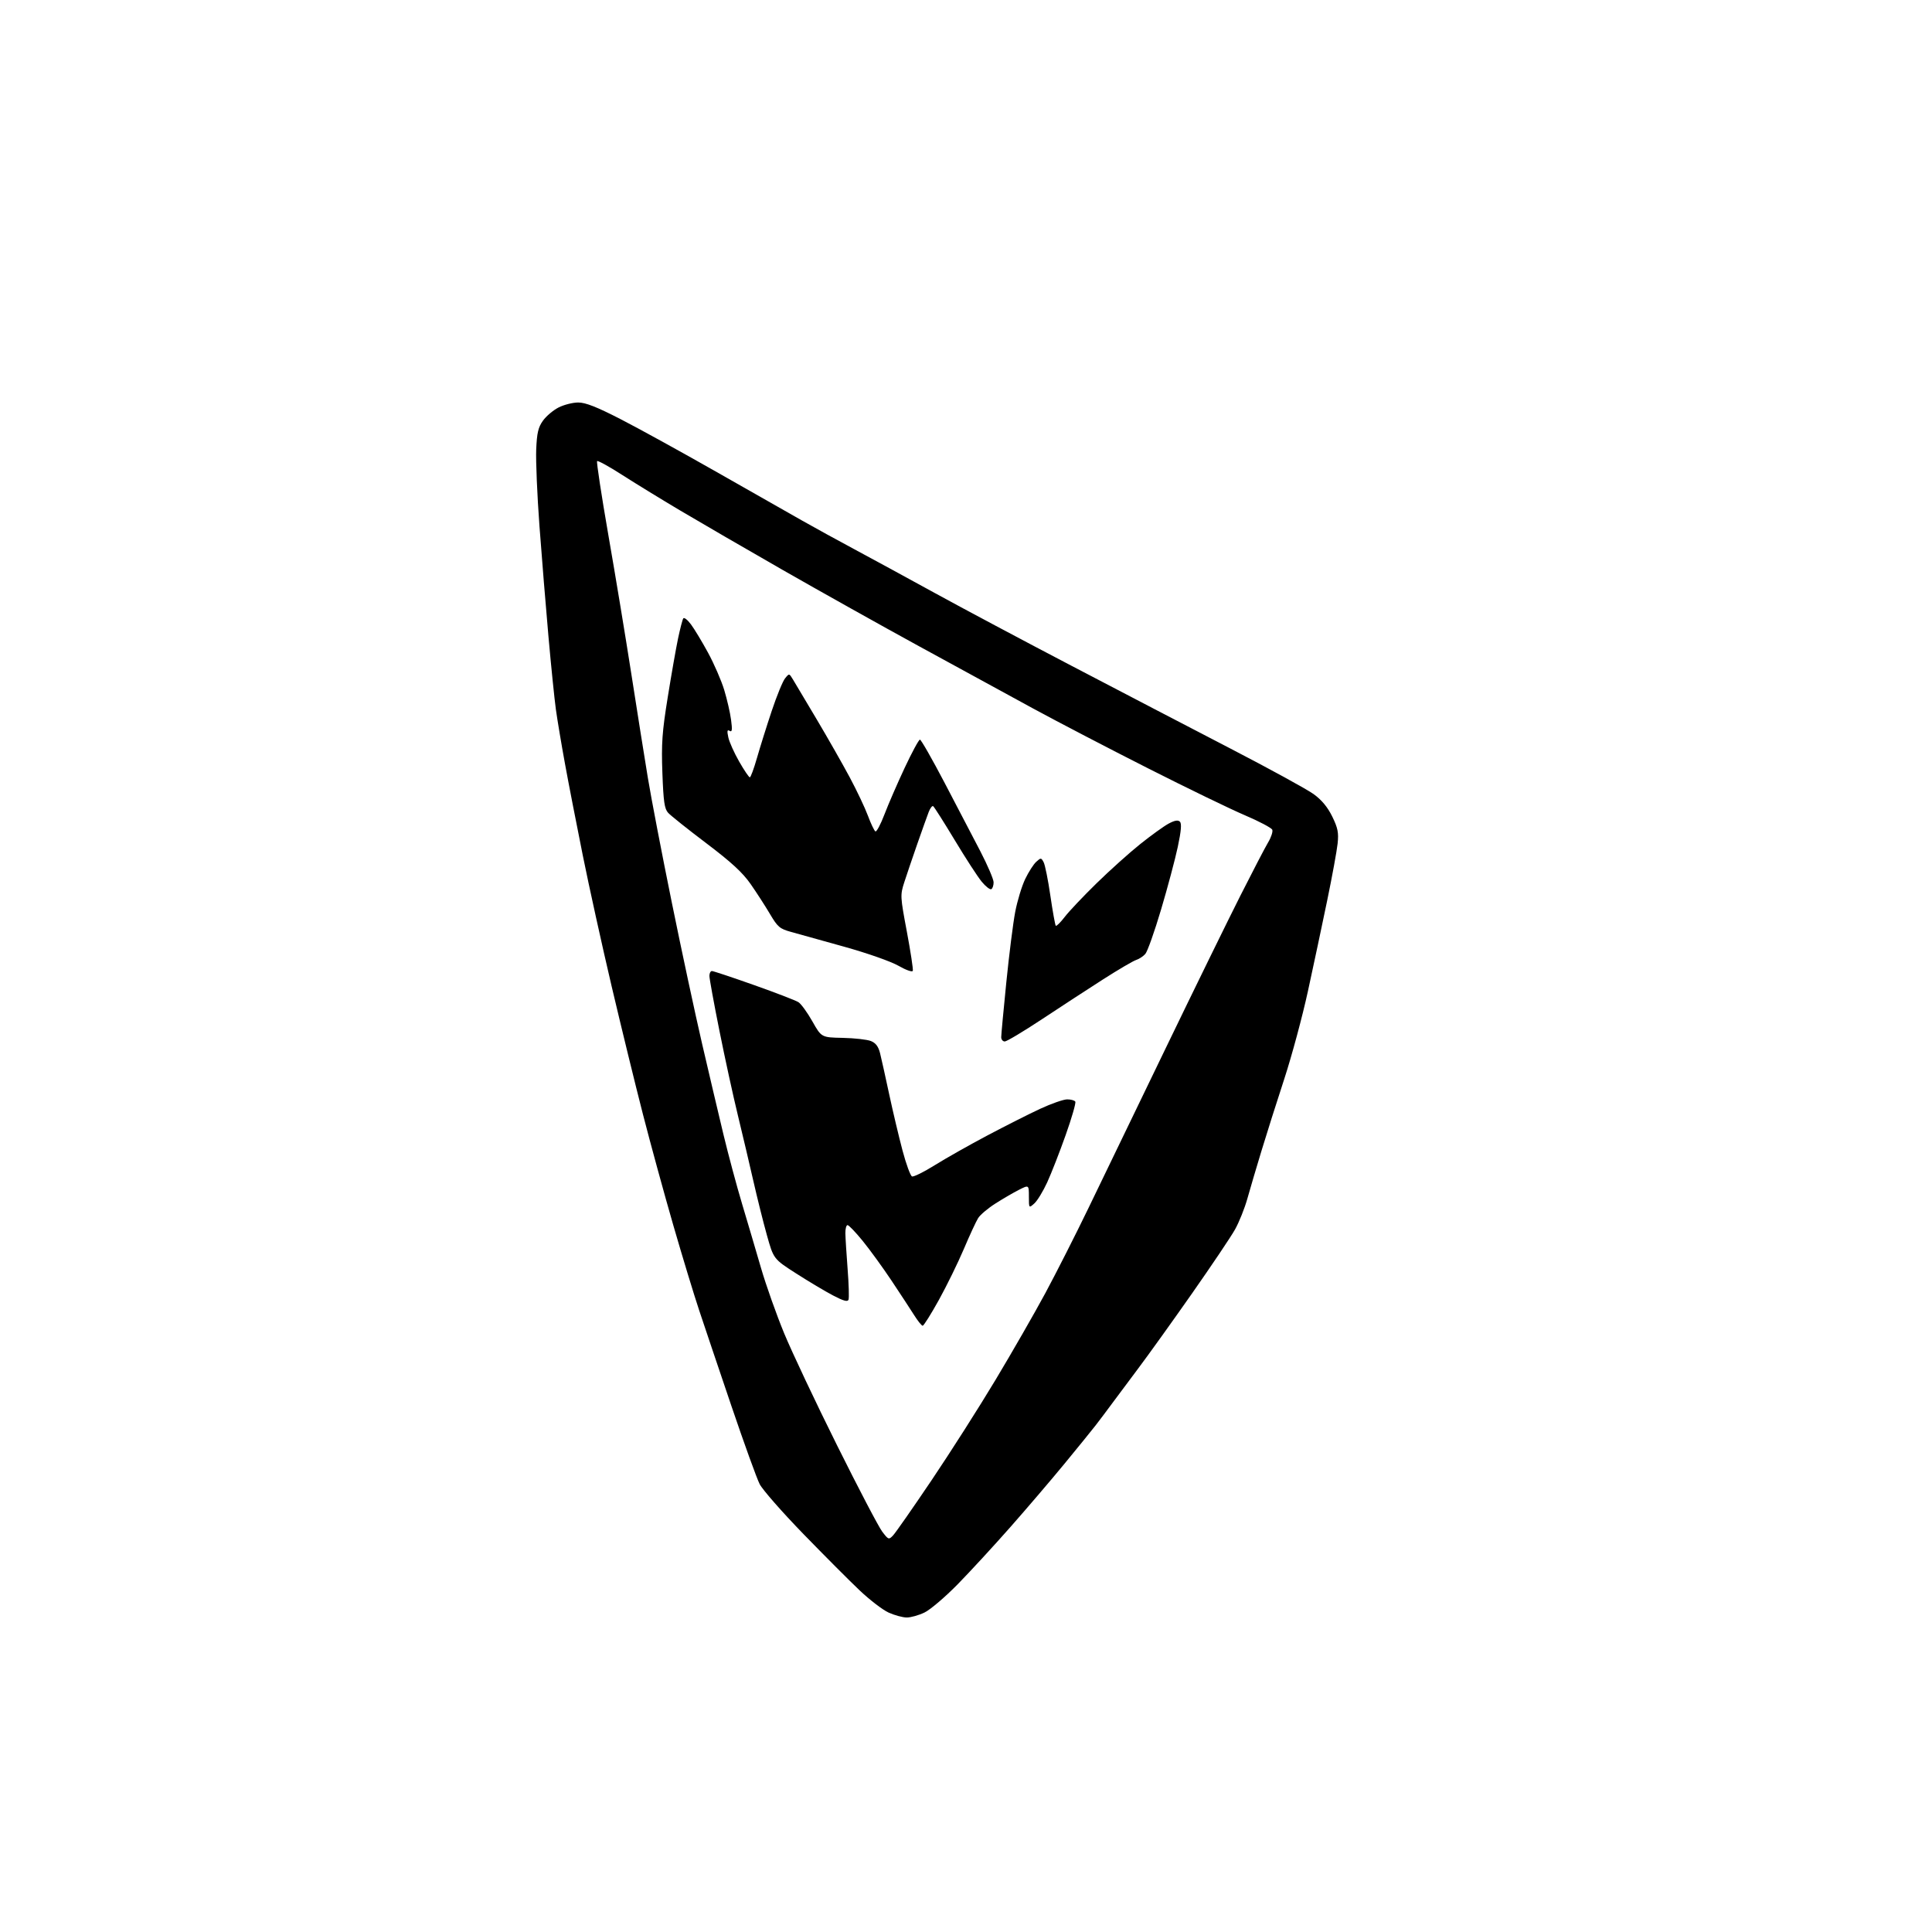 <?xml version="1.0" encoding="UTF-8" standalone="no"?>
<svg 
  version="1.1" 
  xmlns="http://www.w3.org/2000/svg" 
  xmlns:xlink="http://www.w3.org/1999/xlink" 
  xmlns:svg="http://www.w3.org/2000/svg"
  xmlns:rdf="http://www.w3.org/1999/02/22-rdf-syntax-ns#"
  xmlns:cc="http://creativecommons.org/ns#"
  xmlns:dc="http://purl.org/dc/elements/1.1/"
  viewBox="0 0 768 768"
  width="768"
  height="768"
>
<style>svg {background-color: white; }</style>"
<path stroke="none" fill="black" fill-rule="evenodd" d="M360.43,642.98C358.82,642.97 355.59,642.09 353.25,641.03C350.91,639.97 345.74,636.01 341.75,632.23C337.76,628.46 327.65,618.31 319.27,609.69C310.90,601.06 303.11,592.19 301.98,589.96C300.84,587.73 295.84,573.89 290.85,559.20C285.87,544.52 280.07,527.33 277.97,521.00C275.86,514.67 271.21,499.38 267.63,487.00C264.05,474.62 258.63,454.82 255.59,443.00C252.55,431.18 246.94,408.23 243.12,392.00C239.31,375.77 234.15,352.38 231.66,340.00C229.17,327.62 225.97,311.20 224.57,303.50C223.16,295.80 221.54,286.12 220.97,282.00C220.40,277.88 219.07,264.82 218.02,253.00C216.97,241.18 215.36,221.46 214.45,209.19C213.54,196.93 212.96,183.20 213.15,178.69C213.43,172.07 213.95,169.87 215.83,167.23C217.12,165.43 219.91,163.06 222.04,161.98C224.18,160.89 227.69,160.00 229.86,160.00C232.75,160.00 237.23,161.76 246.65,166.60C253.72,170.22 270.98,179.72 285.00,187.70C299.02,195.67 314.32,204.37 319.00,207.02C323.68,209.67 332.90,214.74 339.50,218.27C346.10,221.81 360.50,229.64 371.50,235.68C382.50,241.72 407.02,254.77 426.00,264.69C444.98,274.61 473.32,289.38 489.00,297.50C504.68,305.62 519.62,313.80 522.20,315.68C525.40,318.00 527.76,320.85 529.59,324.59C531.81,329.14 532.18,330.97 531.73,335.29C531.43,338.15 529.56,348.38 527.57,358.00C525.58,367.62 522.15,383.79 519.94,393.92C517.74,404.05 513.49,419.80 510.51,428.92C507.52,438.04 503.45,450.90 501.45,457.50C499.44,464.10 496.92,472.65 495.84,476.50C494.76,480.35 492.55,485.87 490.92,488.76C489.30,491.66 481.58,503.13 473.78,514.26C465.98,525.39 456.42,538.71 452.55,543.86C448.67,549.01 443.93,555.38 442.00,558.00C440.07,560.63 437.15,564.51 435.50,566.64C433.85,568.76 428.24,575.67 423.03,582.00C417.82,588.33 408.21,599.58 401.67,607.00C395.13,614.42 385.70,624.66 380.73,629.74C375.75,634.82 369.81,639.88 367.52,640.99C365.24,642.10 362.05,642.99 360.43,642.98zM355.01,610.35C355.98,609.33 362.84,599.50 370.26,588.50C377.68,577.50 389.15,559.50 395.75,548.50C402.35,537.50 411.26,521.98 415.56,514.00C419.85,506.02 427.61,490.73 432.79,480.00C437.97,469.27 451.67,440.93 463.23,417.00C474.79,393.07 488.23,365.62 493.09,356.00C497.95,346.38 502.91,336.85 504.11,334.84C505.31,332.83 506.05,330.58 505.75,329.84C505.46,329.10 500.56,326.51 494.86,324.08C489.16,321.65 471.90,313.29 456.50,305.49C441.10,297.70 420.40,286.92 410.50,281.54C400.60,276.15 380.23,265.04 365.23,256.83C350.23,248.63 325.93,235.03 311.23,226.62C296.53,218.20 278.20,207.57 270.50,203.00C262.80,198.43 252.32,192.00 247.21,188.72C242.10,185.43 237.67,183.00 237.36,183.30C237.06,183.61 239.07,196.83 241.83,212.68C244.60,228.53 248.71,253.43 250.98,268.00C253.25,282.57 256.19,301.11 257.53,309.19C258.86,317.27 263.14,339.54 267.04,358.69C270.93,377.84 276.37,403.18 279.11,415.00C281.86,426.82 285.67,443.02 287.59,451.00C289.51,458.98 292.83,471.35 294.97,478.50C297.11,485.65 300.50,497.12 302.50,504.00C304.50,510.88 308.65,522.58 311.71,530.00C314.78,537.42 324.23,557.45 332.72,574.50C341.20,591.55 349.29,607.01 350.70,608.85C353.17,612.09 353.31,612.14 355.01,610.35zM366.78,527.00C366.37,527.00 364.83,525.09 363.36,522.75C361.89,520.41 357.83,514.23 354.35,509.00C350.86,503.77 345.71,496.69 342.91,493.25C340.11,489.81 337.41,487.00 336.91,487.00C336.41,487.00 336.02,488.46 336.05,490.25C336.08,492.04 336.48,498.43 336.94,504.44C337.41,510.46 337.57,515.96 337.30,516.66C336.94,517.59 335.28,517.13 331.16,514.97C328.05,513.34 321.45,509.41 316.50,506.23C307.50,500.46 307.50,500.46 304.85,490.98C303.39,485.77 300.98,476.10 299.48,469.50C297.98,462.90 295.22,451.20 293.35,443.50C291.47,435.80 288.15,420.58 285.97,409.67C283.78,398.77 282.00,388.98 282.00,387.92C282.00,386.87 282.45,386.00 283.00,386.00C283.54,386.00 291.08,388.51 299.75,391.58C308.41,394.64 316.36,397.71 317.41,398.39C318.46,399.07 320.95,402.50 322.93,406.01C326.54,412.40 326.54,412.40 335.02,412.57C339.68,412.67 344.71,413.23 346.20,413.83C348.14,414.61 349.17,415.99 349.85,418.71C350.37,420.79 352.00,428.12 353.47,435.00C354.94,441.88 357.33,451.93 358.77,457.36C360.21,462.78 361.91,467.41 362.54,467.65C363.18,467.90 367.26,465.88 371.60,463.17C375.95,460.46 385.34,455.15 392.48,451.37C399.62,447.59 409.07,442.82 413.48,440.77C417.89,438.72 422.71,437.04 424.19,437.02C425.67,437.01 427.14,437.41 427.45,437.92C427.76,438.42 426.04,444.38 423.63,451.17C421.23,457.95 417.92,466.43 416.28,470.00C414.64,473.57 412.33,477.36 411.15,478.40C409.00,480.31 409.00,480.31 409.00,475.63C409.00,470.96 409.00,470.96 404.94,473.03C402.71,474.17 398.50,476.62 395.60,478.48C392.70,480.33 389.66,482.90 388.85,484.18C388.04,485.45 385.47,491.00 383.14,496.50C380.80,502.00 376.34,511.11 373.22,516.75C370.09,522.39 367.20,527.00 366.78,527.00zM399.41,414.00C398.63,414.00 398.00,413.23 398.00,412.29C398.00,411.34 398.91,401.56 400.02,390.54C401.13,379.52 402.72,366.90 403.56,362.50C404.40,358.10 406.19,352.21 407.54,349.41C408.89,346.61 410.86,343.53 411.92,342.58C413.75,340.92 413.89,340.92 414.86,342.74C415.42,343.78 416.63,349.78 417.54,356.07C418.46,362.36 419.43,367.73 419.69,368.00C419.96,368.27 421.55,366.70 423.24,364.50C424.92,362.30 430.62,356.28 435.89,351.13C441.17,345.97 448.99,338.94 453.29,335.51C457.58,332.08 462.64,328.43 464.53,327.41C466.95,326.11 468.28,325.88 469.03,326.63C469.78,327.38 469.53,330.31 468.20,336.59C467.16,341.49 464.18,352.70 461.56,361.50C458.95,370.30 456.12,378.28 455.27,379.22C454.43,380.17 452.78,381.25 451.62,381.61C450.45,381.98 444.55,385.44 438.50,389.31C432.45,393.18 421.50,400.32 414.16,405.18C406.82,410.03 400.18,414.00 399.41,414.00zM362.86,385.91C362.65,386.51 360.20,385.65 357.17,383.92C354.17,382.20 344.81,378.91 335.67,376.36C326.78,373.88 317.24,371.22 314.49,370.46C309.95,369.21 309.15,368.53 306.05,363.29C304.17,360.11 300.71,354.76 298.37,351.40C295.19,346.84 290.73,342.74 280.74,335.18C273.38,329.62 266.57,324.18 265.59,323.10C264.13,321.49 263.73,318.67 263.31,307.32C262.88,295.55 263.19,291.07 265.44,277.15C266.88,268.16 268.73,257.64 269.54,253.79C270.36,249.93 271.28,246.35 271.61,245.83C271.93,245.30 273.31,246.37 274.66,248.19C276.02,250.01 279.08,255.10 281.48,259.50C283.87,263.90 286.75,270.53 287.88,274.24C289.00,277.95 290.24,283.30 290.61,286.14C291.15,290.16 291.02,291.13 290.04,290.53C289.08,289.93 288.96,290.54 289.52,293.12C289.92,294.98 291.87,299.31 293.84,302.75C295.81,306.19 297.71,309.00 298.07,309.00C298.42,309.00 299.70,305.51 300.92,301.25C302.14,296.99 304.77,288.60 306.77,282.61C308.77,276.62 311.15,270.80 312.06,269.68C313.71,267.63 313.71,267.63 315.19,270.07C316.01,271.41 320.28,278.57 324.68,286.00C329.09,293.43 334.98,303.77 337.78,309.00C340.58,314.23 343.83,321.08 345.00,324.23C346.17,327.38 347.51,330.20 347.98,330.49C348.44,330.77 350.06,327.74 351.58,323.75C353.10,319.76 356.71,311.44 359.61,305.25C362.51,299.06 365.25,294.00 365.69,294.01C366.14,294.01 370.55,301.75 375.50,311.19C380.45,320.64 386.85,332.90 389.72,338.43C392.59,343.97 394.95,349.49 394.97,350.69C394.99,351.90 394.59,353.14 394.08,353.45C393.57,353.76 391.85,352.43 390.25,350.49C388.65,348.55 383.81,341.10 379.50,333.93C375.18,326.77 371.33,320.70 370.94,320.46C370.55,320.22 369.76,321.26 369.18,322.76C368.60,324.27 366.55,330.00 364.63,335.50C362.71,341.00 360.39,347.85 359.46,350.73C357.83,355.82 357.85,356.32 360.50,370.41C361.99,378.36 363.05,385.33 362.86,385.91z" />

</svg>